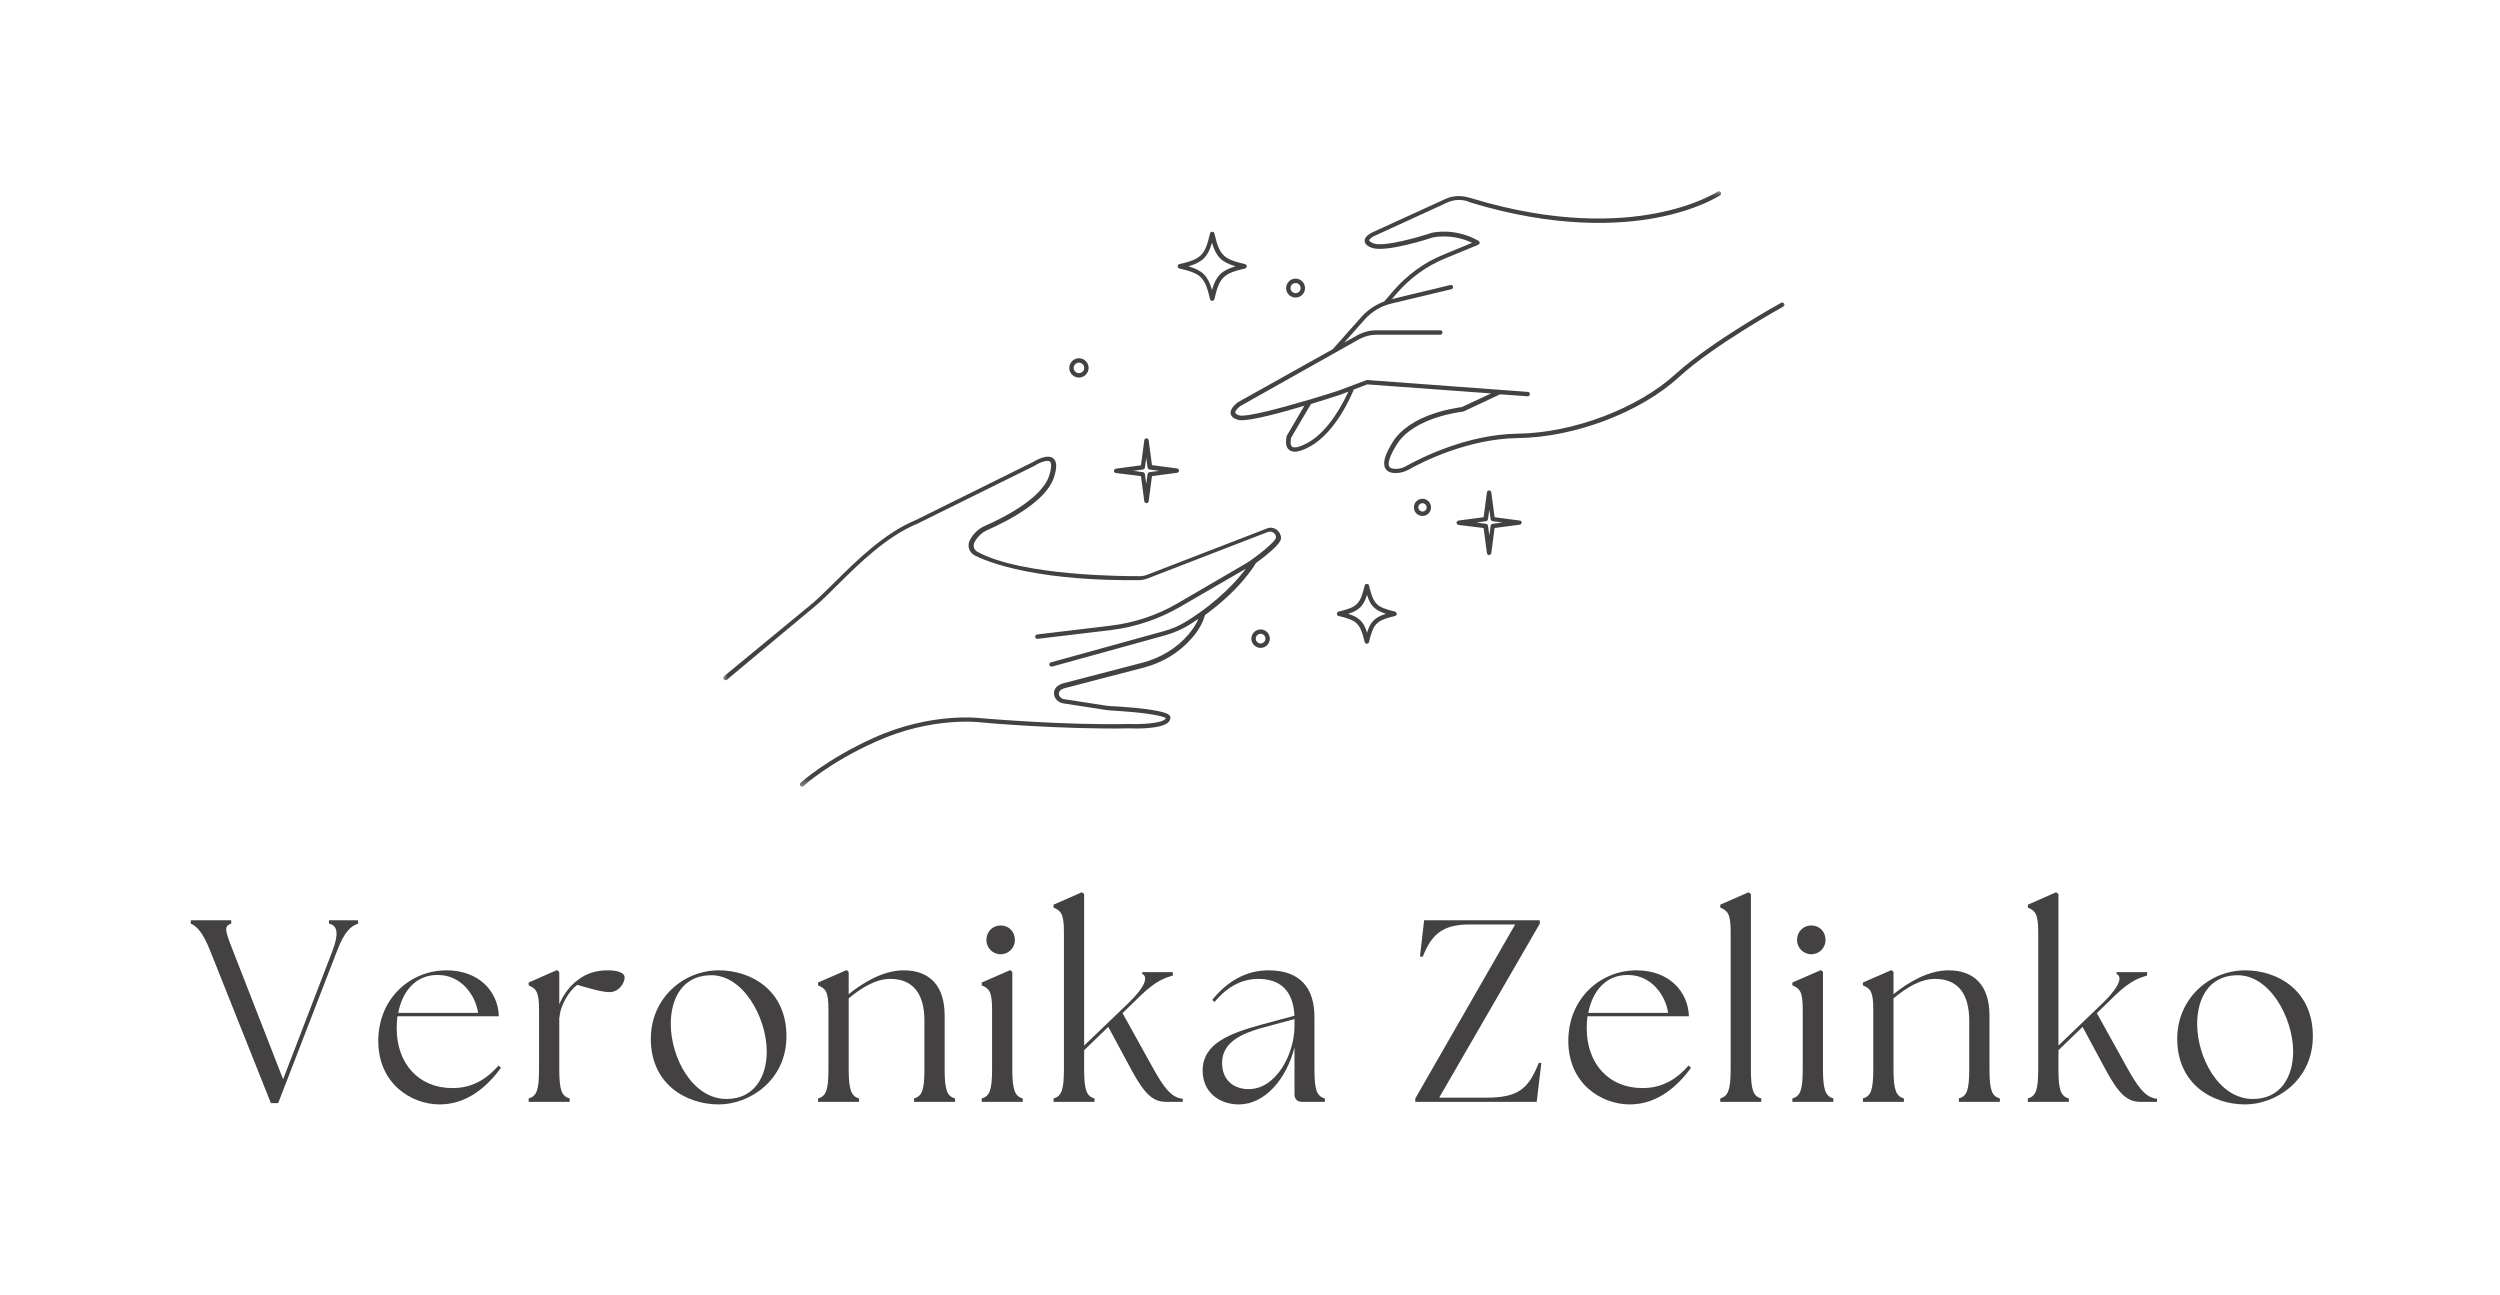 <svg xmlns="http://www.w3.org/2000/svg" width="249" height="129" viewBox="0 0 249 129" fill="none"><path d="M20.937 94.707L26.982 109.871H27.706L33.571 94.707C34.321 92.745 34.966 92.228 35.663 91.996V91.66H32.769V91.996C33.647 92.177 33.75 93.027 33.104 94.733L28.198 107.495L23.21 94.707C22.436 92.745 22.254 92.228 23.031 91.996V91.66H19V91.996C19.542 92.228 20.163 92.745 20.937 94.707Z" fill="#434142"></path><path d="M43.798 110C46.561 110 48.576 108.166 49.893 106.36L49.661 106.125C48.473 107.47 47.053 108.373 45.062 108.373C41.704 108.373 39.51 105.946 39.51 102.407C39.51 101.993 39.535 101.605 39.585 101.219H49.686C49.611 98.764 47.724 96.645 44.469 96.645C40.852 96.645 37.676 99.46 37.676 103.673C37.676 107.934 40.955 110 43.798 110ZM39.663 100.883C40.077 98.711 41.422 97.084 43.617 97.109C45.968 97.109 47.363 99.15 47.62 100.883H39.663Z" fill="#434142"></path><path d="M52.656 109.743H56.738V109.407C55.936 109.175 55.704 108.58 55.704 106.461V101.322H55.729C55.807 100.081 56.738 98.635 57.487 98.093C59.011 98.532 60.017 98.814 60.716 98.814C61.645 98.814 62.215 97.911 62.215 97.344C62.215 96.905 61.569 96.645 60.535 96.645C59.293 96.645 58.39 96.98 57.591 97.576C56.813 98.143 56.117 99.021 55.704 100.03V96.801L55.471 96.62L52.656 97.858V98.143C53.352 98.454 53.688 98.711 53.688 100.52V106.461C53.688 108.58 53.456 109.175 52.656 109.407V109.743Z" fill="#434142"></path><path d="M71.59 110C74.637 110 78.33 107.624 78.33 103.207C78.33 98.608 74.791 96.645 71.59 96.645C68.05 96.645 64.821 99.435 64.821 103.467C64.821 107.959 68.308 110 71.59 110ZM66.809 101.993C66.809 99.41 67.997 97.24 70.634 97.137C74.016 96.955 76.368 101.398 76.368 104.73C76.368 107.238 75.129 109.458 72.364 109.458C68.928 109.458 66.809 105.273 66.809 101.993Z" fill="#434142"></path><path d="M81.481 109.743H85.563V109.407C84.786 109.175 84.529 108.58 84.529 106.461V99.435C85.846 98.35 87.241 97.498 88.664 97.498C90.937 97.498 92.072 98.971 92.072 101.658V106.461C92.072 108.58 91.84 109.175 91.04 109.407V109.743H95.122V109.407C94.319 109.175 94.087 108.58 94.087 106.461V101.14C94.087 98.118 92.538 96.645 90.006 96.645C88.018 96.645 86.027 97.808 84.529 99.021V96.801L84.322 96.62L81.481 97.858V98.143C82.203 98.454 82.513 98.711 82.513 100.52V106.461C82.513 108.58 82.281 109.175 81.481 109.407V109.743Z" fill="#434142"></path><path d="M97.779 109.743H101.861V109.407C101.084 109.175 100.827 108.58 100.827 106.461V96.801L100.62 96.62L97.779 97.858V98.143C98.501 98.454 98.811 98.711 98.811 100.52V106.461C98.811 108.58 98.579 109.175 97.779 109.407V109.743ZM98.243 93.623C98.243 94.397 98.864 95.043 99.664 95.043C100.466 95.043 101.084 94.397 101.084 93.623C101.084 92.795 100.491 92.177 99.664 92.177C98.864 92.177 98.243 92.795 98.243 93.623Z" fill="#434142"></path><path d="M104.933 109.743H109.014V109.407C108.212 109.175 107.98 108.58 107.98 106.461V104.602L110.384 102.278L112.735 106.643C113.999 108.969 114.852 109.743 116.118 109.743H117.799V109.433C116.636 109.354 115.833 108.166 114.827 106.36L111.805 100.908L113.664 99.1C115.187 97.651 116.04 97.394 116.814 97.162V96.827H113.767V97.006C114.335 97.266 114.156 98.169 112.475 99.824L107.98 104.138V89.049L107.748 88.87L104.933 90.109V90.394C105.629 90.704 105.967 90.961 105.967 92.77V106.461C105.967 108.58 105.732 109.175 104.933 109.407V109.743Z" fill="#434142"></path><path d="M129.705 109.743H131.953V109.407C131.151 109.175 130.919 108.58 130.919 106.461V101.294C130.919 98.376 129.473 96.645 126.345 96.645C124.1 96.645 122.213 97.755 120.739 99.592L120.971 99.796C122.263 98.222 123.762 97.498 125.313 97.498C127.508 97.498 128.799 98.661 128.931 101.166L125.57 102.072C122.498 102.924 119.783 103.931 119.783 106.617C119.783 108.84 121.489 110 123.401 110C125.959 110 128.128 107.495 128.931 104.319V108.969C128.931 109.458 129.188 109.743 129.705 109.743ZM121.721 105.893C121.695 103.774 123.762 102.924 125.674 102.379L128.931 101.501V102.278C128.903 104.99 127.122 108.477 124.357 108.477C122.884 108.477 121.721 107.573 121.721 105.893Z" fill="#434142"></path><path d="M140.964 109.743H153.055L153.519 105.868H153.259C152.228 108.476 151.193 109.329 147.99 109.329H143.34L153.363 91.996V91.66H141.842L141.428 95.275H141.713C142.644 92.899 143.832 92.074 146.441 92.074H150.911L140.964 109.407V109.743Z" fill="#434142"></path><path d="M162.327 110C165.089 110 167.105 108.166 168.421 106.36L168.189 106.125C167.001 107.47 165.581 108.373 163.59 108.373C160.233 108.373 158.038 105.946 158.038 102.407C158.038 101.993 158.063 101.605 158.114 101.219H168.215C168.139 98.764 166.252 96.645 162.998 96.645C159.38 96.645 156.204 99.46 156.204 103.673C156.204 107.934 159.483 110 162.327 110ZM158.192 100.883C158.606 98.711 159.95 97.084 162.145 97.109C164.496 97.109 165.891 99.15 166.148 100.883H158.192Z" fill="#434142"></path><path d="M171.339 109.743H175.421V109.407C174.621 109.175 174.389 108.58 174.389 106.461V89.049L174.154 88.87L171.339 90.109V90.394C172.038 90.704 172.373 90.961 172.373 92.77V106.461C172.373 108.58 172.113 109.175 171.339 109.407V109.743Z" fill="#434142"></path><path d="M178.521 109.743H182.602V109.407C181.825 109.175 181.568 108.58 181.568 106.461V96.801L181.361 96.62L178.521 97.858V98.143C179.242 98.454 179.552 98.711 179.552 100.52V106.461C179.552 108.58 179.32 109.175 178.521 109.407V109.743ZM178.985 93.623C178.985 94.397 179.605 95.043 180.405 95.043C181.207 95.043 181.825 94.397 181.825 93.623C181.825 92.795 181.232 92.177 180.405 92.177C179.605 92.177 178.985 92.795 178.985 93.623Z" fill="#434142"></path><path d="M185.546 109.743H189.628V109.407C188.85 109.175 188.593 108.58 188.593 106.461V99.435C189.91 98.35 191.305 97.498 192.728 97.498C195.001 97.498 196.136 98.971 196.136 101.658V106.461C196.136 108.58 195.904 109.175 195.104 109.407V109.743H199.186V109.407C198.384 109.175 198.152 108.58 198.152 106.461V101.14C198.152 98.118 196.603 96.645 194.07 96.645C192.082 96.645 190.092 97.808 188.593 99.021V96.801L188.386 96.62L185.546 97.858V98.143C186.267 98.454 186.578 98.711 186.578 100.52V106.461C186.578 108.58 186.345 109.175 185.546 109.407V109.743Z" fill="#434142"></path><path d="M201.973 109.743H206.054V109.407C205.252 109.175 205.02 108.58 205.02 106.461V104.602L207.424 102.278L209.776 106.643C211.039 108.969 211.892 109.743 213.158 109.743H214.839V109.433C213.676 109.354 212.873 108.166 211.867 106.36L208.845 100.908L210.704 99.1C212.227 97.651 213.08 97.394 213.854 97.162V96.827H210.807V97.006C211.375 97.266 211.196 98.169 209.516 99.824L205.02 104.138V89.049L204.788 88.87L201.973 90.109V90.394C202.669 90.704 203.007 90.961 203.007 92.77V106.461C203.007 108.58 202.772 109.175 201.973 109.407V109.743Z" fill="#434142"></path><path d="M223.619 110C226.666 110 230.36 107.624 230.36 103.207C230.36 98.608 226.82 96.645 223.619 96.645C220.08 96.645 216.851 99.435 216.851 103.467C216.851 107.959 220.337 110 223.619 110ZM218.838 101.993C218.838 99.41 220.027 97.24 222.663 97.137C226.046 96.955 228.397 101.398 228.397 104.73C228.397 107.238 227.158 109.458 224.393 109.458C220.957 109.458 218.838 105.273 218.838 101.993Z" fill="#434142"></path><mask id="mask0_124_3688" style="mask-type:luminance" maskUnits="userSpaceOnUse" x="72" y="19" width="106" height="60"><path d="M72 19H178V78.54H72V19Z" fill="white"></path></mask><g mask="url(#mask0_124_3688)"><path d="M127.594 53.598C127.594 54.19 125.994 55.416 125.073 56.095C125.073 56.116 125.073 56.116 125.052 56.14C124.986 56.248 123.607 58.658 120.015 61.264C119.818 61.987 119.402 62.755 118.744 63.521C117.518 64.945 115.876 65.974 113.968 66.479L106.063 68.537C105.997 68.558 105.931 68.582 105.866 68.603L105.734 68.668C105.602 68.734 105.492 68.866 105.471 69.019C105.447 69.171 105.492 69.326 105.602 69.434C105.734 69.566 105.908 69.653 106.084 69.653L109.916 70.245C110.421 70.332 110.968 70.355 111.471 70.376C111.668 70.397 111.866 70.397 112.042 70.421C113.026 70.487 114.057 70.595 114.823 70.726C116.268 70.968 116.555 71.187 116.576 71.45C116.576 71.626 116.51 71.8 116.379 71.932C115.655 72.655 112.852 72.568 112.523 72.545C105.908 72.676 97.826 71.976 97.739 71.953C97.674 71.953 92.919 71.297 87.203 73.882C82.516 75.984 80.061 78.263 80.04 78.284C79.995 78.329 79.953 78.35 79.887 78.35C79.821 78.35 79.777 78.329 79.732 78.284C79.645 78.197 79.645 78.066 79.732 77.976C79.755 77.955 82.274 75.634 87.026 73.487C92.853 70.858 97.739 71.537 97.782 71.537C97.847 71.537 105.931 72.26 112.523 72.108C113.663 72.15 115.613 72.063 116.05 71.626C116.094 71.582 116.115 71.537 116.115 71.516C115.852 71.318 114.255 71.013 111.997 70.858C111.8 70.837 111.626 70.837 111.429 70.816C110.902 70.792 110.355 70.75 109.829 70.661L105.997 70.071C105.71 70.047 105.447 69.916 105.252 69.719C105.032 69.5 104.945 69.216 104.989 68.908C105.032 68.603 105.229 68.361 105.492 68.229L105.624 68.163C105.71 68.121 105.8 68.076 105.908 68.055L113.816 65.995C115.634 65.513 117.21 64.55 118.371 63.192C118.81 62.666 119.16 62.14 119.357 61.637C119.073 61.834 118.765 62.032 118.46 62.229C117.715 62.69 116.905 63.039 116.05 63.279L104.792 66.39C104.768 66.39 104.747 66.39 104.726 66.39C104.637 66.39 104.55 66.324 104.508 66.237C104.484 66.126 104.55 65.995 104.66 65.974L115.918 62.863C116.729 62.645 117.518 62.295 118.218 61.855C121.439 59.84 123.278 57.737 124.089 56.642L117.518 60.455C115.392 61.682 113.092 62.447 110.66 62.755L103.345 63.629C103.237 63.653 103.126 63.563 103.105 63.434C103.082 63.324 103.171 63.213 103.302 63.192L110.618 62.316C112.984 62.032 115.239 61.287 117.299 60.082L124.134 56.095C124.878 55.658 127.089 53.948 127.089 53.532C127.089 53.335 127.002 53.161 126.826 53.05C126.673 52.942 126.476 52.919 126.278 52.985L114.321 57.606C114.034 57.716 113.729 57.782 113.421 57.782C109.108 57.826 105.295 57.519 102.097 56.884C99.053 56.271 97.563 55.569 97.058 55.306C96.511 55 96.313 54.342 96.6 53.795C96.929 53.161 97.453 52.656 98.111 52.371C99.776 51.648 103.718 49.7 104.484 47.421C104.834 46.348 104.66 46.042 104.573 45.977C104.31 45.756 103.521 46.085 103.06 46.369C103.06 46.369 103.039 46.369 103.039 46.392L91.387 52.153C88.297 53.424 85.582 56.116 83.392 58.285C82.603 59.074 81.858 59.819 81.2 60.366L72.395 67.705C72.35 67.748 72.308 67.748 72.264 67.748C72.198 67.748 72.132 67.726 72.09 67.661C72.001 67.574 72.024 67.419 72.111 67.353L80.961 60.061C81.595 59.513 82.34 58.769 83.129 58C85.34 55.811 88.1 53.072 91.255 51.779L102.887 46.019C103.06 45.911 104.287 45.166 104.9 45.648C105.273 45.953 105.295 46.566 104.966 47.574C104.179 49.919 100.497 51.845 98.353 52.787C97.803 53.029 97.345 53.466 97.058 54.014C96.884 54.366 97.016 54.782 97.345 54.956C101.813 57.411 112.305 57.387 113.487 57.387C113.75 57.387 113.992 57.345 114.231 57.256L126.192 52.635C126.499 52.503 126.849 52.548 127.134 52.745C127.418 52.942 127.594 53.269 127.594 53.598ZM177.622 30.532C177.556 30.577 170.722 34.345 167.241 37.543C163.407 41.069 156.812 43.566 151.183 43.632C146.212 43.698 141.655 46.019 140.362 46.742C139.947 46.982 139.486 47.114 139.049 47.114C139.028 47.114 139.005 47.114 138.983 47.114C138.37 47.114 138.107 46.874 137.976 46.656C137.691 46.129 137.931 45.274 138.741 43.982C139.51 42.777 140.955 41.792 142.904 41.156C144.241 40.719 145.381 40.587 145.599 40.543L148.512 39.185L136.181 38.287L134.844 38.79C134.581 39.427 133.07 42.998 130.528 44.443C129.871 44.814 129.347 44.99 128.952 44.99C128.733 44.99 128.557 44.924 128.405 44.814C127.899 44.421 128.141 43.522 128.163 43.413C128.163 43.39 128.184 43.369 128.184 43.369L129.915 40.411C127.594 41.114 124.789 41.858 123.65 41.858C123.518 41.858 123.41 41.858 123.323 41.814C122.884 41.703 122.644 41.508 122.578 41.222C122.468 40.698 123.126 40.214 123.234 40.106C123.234 40.106 123.257 40.106 123.257 40.085L132.741 34.782L135.655 31.498C136.268 30.84 137.034 30.335 137.865 30.03L138.807 28.935C140.144 27.401 141.831 26.153 143.715 25.385L146.628 24.182C144.525 23.196 142.707 23.656 142.686 23.656C142.51 23.722 138.02 25.188 136.639 24.685C136.465 24.619 135.939 24.422 135.918 24.006C135.894 23.546 136.507 23.24 136.618 23.174L143.955 19.822C144.657 19.493 145.444 19.451 146.189 19.648L146.583 19.756C154.952 22.298 161.172 21.969 164.917 21.246C168.97 20.48 171.051 19.098 171.072 19.077C171.183 19.012 171.314 19.033 171.38 19.143C171.446 19.253 171.422 19.385 171.314 19.451C171.225 19.517 169.122 20.896 165.007 21.685C161.217 22.406 154.907 22.735 146.475 20.172L146.081 20.019C145.444 19.843 144.765 19.888 144.152 20.172L136.836 23.524C136.618 23.633 136.376 23.83 136.376 23.94C136.376 23.985 136.465 24.116 136.815 24.246C137.844 24.619 141.328 23.611 142.576 23.196C142.686 23.174 144.854 22.627 147.262 23.985C147.328 24.027 147.373 24.093 147.373 24.182C147.373 24.269 147.307 24.335 147.241 24.377L143.889 25.759C142.073 26.503 140.428 27.709 139.136 29.198L138.633 29.788L144.46 28.387C144.57 28.364 144.699 28.43 144.723 28.54C144.744 28.651 144.678 28.78 144.57 28.803L138.61 30.227C137.581 30.467 136.683 30.993 135.96 31.782L133.881 34.124L135.173 33.403C135.763 33.074 136.42 32.898 137.099 32.898H143.452C143.583 32.898 143.67 32.987 143.67 33.119C143.67 33.251 143.583 33.337 143.452 33.337H137.099C136.507 33.337 135.918 33.49 135.391 33.774L123.518 40.456C123.3 40.632 122.994 40.937 123.036 41.114C123.06 41.2 123.213 41.311 123.455 41.377C124.134 41.551 127.331 40.719 130.352 39.822H130.376C131.426 39.514 132.434 39.185 133.331 38.901L136.07 37.872C136.091 37.848 136.136 37.848 136.157 37.848L152.17 39.032C152.302 39.032 152.389 39.142 152.367 39.274C152.367 39.382 152.257 39.493 152.125 39.469L149.41 39.274L145.773 40.982C145.752 40.982 145.731 41.003 145.707 41.003C145.665 41.003 140.868 41.508 139.136 44.245C138.218 45.714 138.26 46.261 138.37 46.458C138.481 46.677 138.807 46.698 139.049 46.698C139.42 46.698 139.794 46.59 140.144 46.369C141.46 45.648 146.102 43.258 151.162 43.193C156.683 43.127 163.165 40.674 166.933 37.214C170.48 33.995 177.338 30.182 177.404 30.161C177.512 30.095 177.643 30.14 177.709 30.248C177.775 30.358 177.733 30.49 177.622 30.532ZM134.297 39.011L133.486 39.316C133.178 39.427 132.018 39.798 130.573 40.237L128.602 43.587C128.557 43.785 128.47 44.311 128.689 44.487C128.797 44.574 129.17 44.706 130.31 44.069C132.391 42.887 133.792 40.106 134.297 39.011ZM117.299 26.524C117.299 26.416 117.365 26.327 117.473 26.306C119.642 25.801 120.015 25.43 120.518 23.261C120.539 23.151 120.628 23.085 120.737 23.085C120.847 23.085 120.934 23.151 120.957 23.261C121.46 25.43 121.834 25.801 124.002 26.306C124.11 26.327 124.176 26.416 124.176 26.524C124.176 26.635 124.11 26.722 124.002 26.743C121.834 27.248 121.46 27.619 120.957 29.788C120.934 29.898 120.847 29.964 120.737 29.964C120.628 29.964 120.539 29.898 120.518 29.788C120.015 27.619 119.642 27.248 117.473 26.743C117.365 26.722 117.299 26.635 117.299 26.524ZM118.371 26.524C119.773 26.94 120.3 27.467 120.715 28.869C121.131 27.467 121.657 26.94 123.06 26.524C121.657 26.109 121.131 25.582 120.715 24.182C120.3 25.582 119.773 26.109 118.371 26.524ZM139.115 61.134C139.115 61.242 139.049 61.329 138.939 61.353C137.099 61.79 136.794 62.097 136.355 63.937C136.333 64.047 136.247 64.113 136.136 64.113C136.026 64.113 135.939 64.047 135.918 63.937C135.478 62.097 135.173 61.79 133.331 61.353C133.223 61.329 133.157 61.242 133.157 61.134C133.157 61.024 133.223 60.937 133.331 60.913C135.173 60.476 135.478 60.169 135.918 58.329C135.939 58.221 136.026 58.155 136.136 58.155C136.247 58.155 136.333 58.221 136.355 58.329C136.794 60.169 137.099 60.476 138.939 60.913C139.049 60.958 139.115 61.045 139.115 61.134ZM138.041 61.134C136.947 60.782 136.486 60.345 136.157 59.25C135.807 60.345 135.37 60.805 134.273 61.134C135.37 61.484 135.828 61.921 136.157 63.016C136.486 61.921 136.947 61.484 138.041 61.134ZM151.557 52.042C151.557 52.153 151.468 52.24 151.36 52.261L148.862 52.59L148.533 55.087C148.512 55.198 148.423 55.285 148.315 55.285C148.204 55.285 148.117 55.198 148.096 55.087L147.767 52.59L145.27 52.285C145.16 52.261 145.073 52.174 145.073 52.066C145.073 51.956 145.16 51.869 145.27 51.845L147.767 51.516L148.096 49.042C148.117 48.932 148.204 48.845 148.315 48.845C148.423 48.845 148.512 48.932 148.533 49.042L148.862 51.516L151.36 51.845C151.491 51.845 151.557 51.934 151.557 52.042ZM149.628 52.042L148.665 51.911C148.554 51.89 148.489 51.824 148.468 51.714L148.336 50.75L148.204 51.714C148.183 51.824 148.117 51.89 148.007 51.911L147.044 52.042L148.007 52.174C148.117 52.195 148.183 52.261 148.204 52.371L148.336 53.335L148.468 52.371C148.489 52.261 148.554 52.195 148.665 52.174L149.628 52.042ZM110.947 46.895C110.947 46.787 111.034 46.698 111.144 46.677L113.642 46.348L113.968 43.85C113.992 43.742 114.079 43.653 114.189 43.653C114.297 43.653 114.386 43.742 114.408 43.85L114.736 46.327L117.234 46.656C117.342 46.677 117.431 46.764 117.431 46.874C117.431 46.982 117.342 47.071 117.234 47.093L114.736 47.421L114.408 49.919C114.386 50.027 114.297 50.116 114.189 50.116C114.079 50.116 113.992 50.027 113.968 49.919L113.642 47.421L111.144 47.114C111.013 47.093 110.947 47.006 110.947 46.895ZM112.873 46.895L113.837 47.027C113.947 47.048 114.013 47.114 114.034 47.224L114.166 48.187L114.297 47.224C114.321 47.114 114.386 47.048 114.494 47.027L115.458 46.895L114.494 46.764C114.386 46.742 114.321 46.677 114.297 46.566L114.166 45.603L114.034 46.566C114.013 46.677 113.947 46.742 113.837 46.764L112.873 46.895ZM106.5 36.645C106.5 36.119 106.937 35.68 107.463 35.68C107.989 35.68 108.426 36.119 108.426 36.645C108.426 37.169 107.989 37.608 107.463 37.608C106.937 37.608 106.5 37.169 106.5 36.645ZM106.937 36.645C106.937 36.929 107.179 37.169 107.463 37.169C107.747 37.169 107.989 36.929 107.989 36.645C107.989 36.359 107.747 36.119 107.463 36.119C107.179 36.119 106.937 36.359 106.937 36.645ZM128.097 28.693C128.097 28.19 128.513 27.751 129.039 27.751C129.542 27.751 129.981 28.167 129.981 28.693C129.981 29.219 129.565 29.635 129.039 29.635C128.513 29.635 128.097 29.219 128.097 28.693ZM128.536 28.693C128.536 28.956 128.755 29.198 129.039 29.198C129.323 29.198 129.542 28.977 129.542 28.693C129.542 28.409 129.323 28.19 129.039 28.19C128.755 28.19 128.536 28.43 128.536 28.693ZM142.531 50.532C142.531 51.014 142.16 51.387 141.678 51.387C141.196 51.387 140.823 51.014 140.823 50.532C140.823 50.05 141.218 49.677 141.678 49.677C142.139 49.677 142.531 50.071 142.531 50.532ZM142.094 50.532C142.094 50.313 141.897 50.116 141.678 50.116C141.46 50.116 141.262 50.313 141.262 50.532C141.262 50.75 141.46 50.948 141.678 50.948C141.918 50.948 142.094 50.772 142.094 50.532ZM126.476 63.608C126.476 64.113 126.06 64.529 125.557 64.529C125.052 64.529 124.636 64.113 124.636 63.608C124.636 63.105 125.052 62.69 125.557 62.69C126.06 62.69 126.476 63.105 126.476 63.608ZM126.039 63.608C126.039 63.345 125.818 63.126 125.557 63.126C125.294 63.126 125.073 63.345 125.073 63.608C125.073 63.871 125.294 64.09 125.557 64.09C125.818 64.09 126.039 63.871 126.039 63.608Z" fill="#434142"></path></g></svg>